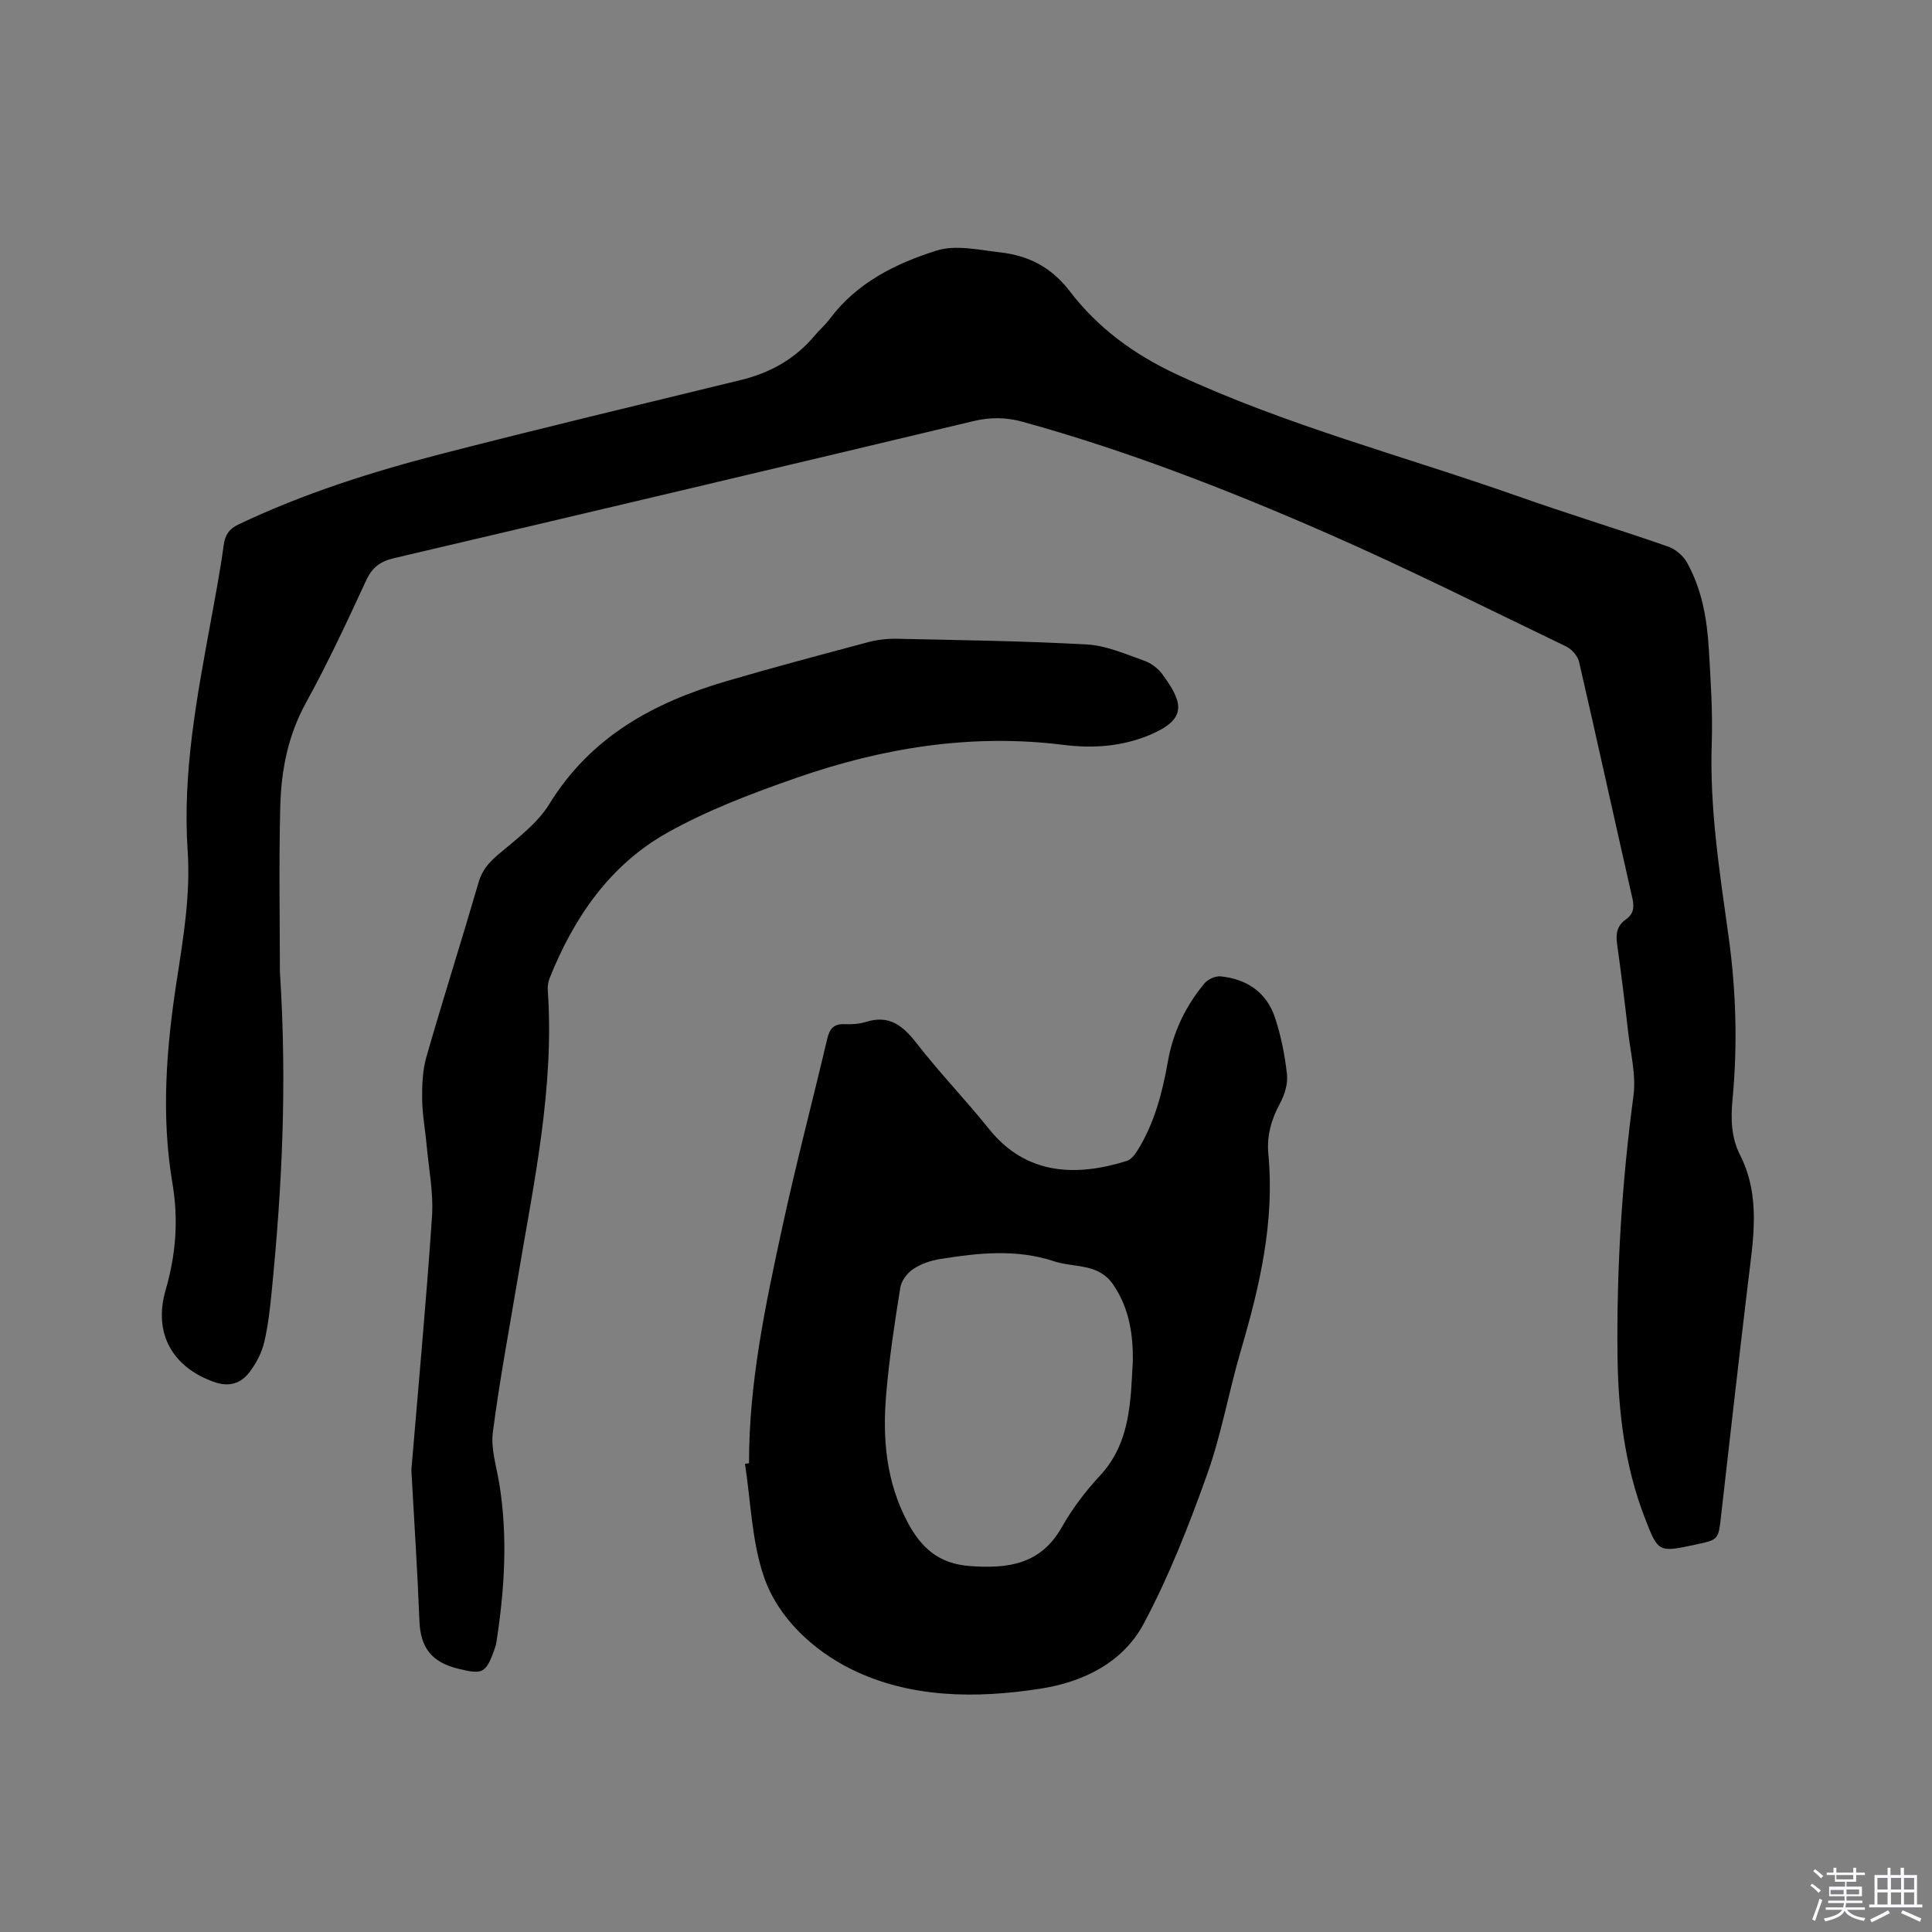 <svg enable-background="new 0 0 400 400" viewBox="0 0 400 400" xmlns="http://www.w3.org/2000/svg"><rect x="0" y="0" width="400" height="400" fill="#808080" stroke="none"/><path d="m374.8 390.4.4-.4c.7.5 1.3 1 1.8 1.4l-.5.5c-.5-.6-1.1-1.1-1.7-1.5zm1 7.3-.6-.3c.5-1.4 1.1-2.8 1.5-4.3.2.1.4.2.6.3-.5 1.3-1 2.8-1.5 4.3zm-.4-10.3.4-.4c.4.3 1 .8 1.7 1.4l-.5.5c-.4-.5-1-1-1.6-1.5zm2.5.3h1.7v-1h.6v1h3.5v-1h.6v1h1.8v.5h-1.8v1.4h-2v1h3.2v2h-3.2v.9h3.3v.5h-3.4c0 .3-.1.6-.1.9h4v.5h-3.7c.7.9 1.9 1.5 3.8 1.7-.1.2-.2.4-.3.6-2.1-.4-3.5-1.1-4-2.1-.4 1-1.8 1.7-4 2.2-.1-.2-.2-.4-.3-.6 2.1-.4 3.4-1 3.8-1.8h-3.4v-.5h3.6c.1-.3.1-.6.2-.9h-3.3v-.5h3.4c0-.3 0-.6 0-.9h-3.2v-2h3.3v-1h-2.1v-1.4h-1.7v-.5zm1.1 3.5v1h2.7c0-.3 0-.4 0-.4 0-.1 0-.2 0-.2 0-.1 0-.2 0-.3h-2.7zm1.2-3v.9h3.5v-.9zm4.7 3h-2.6v.6.4h2.6z" fill="#fbfafc"/><path d="m393.6 386.7h.6v1.5h2.7v6.1h1.1v.6h-11v-.6h1.1v-6.1h2.7v-1.5h.6v1.5h2.1v-1.5zm-2.7 8.8.4.6c-1.2.6-2.5 1.3-3.8 1.9-.1-.2-.2-.4-.3-.6 1.2-.6 2.5-1.2 3.7-1.9zm-2.2-6.7v2.4h2.1v-2.4zm0 3v2.5h2.1v-2.5zm2.8-3v2.4h2.1v-2.4zm0 3v2.5h2.1v-2.5zm6 6.1c-1.4-.7-2.7-1.3-3.9-1.8l.3-.6c1.5.6 2.7 1.2 3.9 1.7zm-1.2-9.1h-2.1v2.4h2.1zm-2.1 3v2.5h2.1v-2.5z" fill="#fbfafc"/><g fill="#010000"><path d="m57.95 201.16c1.53 23.87.4 44.81-1.65 65.73-.36 3.68-.75 7.4-1.59 10.99-.52 2.19-1.66 4.38-3.03 6.18-1.77 2.33-4.15 3.18-7.3 2.08-8.72-3.04-12.69-10.14-10.08-19.09 2.12-7.26 2.67-14.55 1.41-21.99-2.39-14.09-1.27-28.14.89-42.11 1.38-8.92 2.86-17.8 2.25-26.85-1.07-15.93 1.85-31.45 4.7-46.98.99-5.42 2.02-10.83 2.77-16.29.3-2.16 1.16-3.35 3.1-4.27 13.45-6.39 27.58-10.88 41.94-14.58 20.6-5.32 41.31-10.25 61.98-15.29 6.06-1.48 11.22-4.32 15.26-9.13 1.02-1.22 2.25-2.27 3.2-3.54 5.59-7.5 13.65-11.47 22.11-14.14 3.96-1.25 8.79-.13 13.17.37 5.84.67 10.56 3.02 14.42 8.07 5.75 7.52 13.24 13.05 22.06 17.16 22.84 10.64 47.17 16.95 70.79 25.29 10.28 3.63 20.72 6.81 31.01 10.39 1.51.53 3.1 1.87 3.89 3.27 3.12 5.56 4.18 11.75 4.55 18.03.37 6.45.82 12.94.6 19.39-.47 13.55 1.66 26.87 3.5 40.17 1.55 11.22 1.86 22.38.8 33.59-.38 4.01-.28 7.89 1.53 11.45 4.43 8.72 2.72 17.72 1.65 26.75-1.91 15.99-3.74 32-5.55 48.01-.56 4.94-.47 4.95-5.35 5.99-7.66 1.63-7.67 1.63-10.47-5.63-4.14-10.74-5.48-22-5.62-33.37-.21-18.04.9-36.01 3.3-53.92.58-4.29-.6-8.83-1.1-13.24-.69-6.11-1.45-12.21-2.3-18.29-.29-2.07.04-3.75 1.81-4.99 1.58-1.11 1.81-2.46 1.37-4.38-3.72-16.31-7.28-32.66-11.04-48.96-.28-1.21-1.5-2.61-2.65-3.17-16.59-7.99-33.06-16.26-49.92-23.63-20.37-8.9-41.1-16.95-62.58-22.89-3.49-.97-6.74-.99-10.26-.15-39.96 9.54-79.94 18.99-119.94 28.37-2.82.66-4.5 1.88-5.75 4.57-3.96 8.55-7.94 17.12-12.48 25.36-3.72 6.75-5.12 13.95-5.32 21.35-.32 12.37-.08 24.77-.08 34.32z"/><path d="m155.08 302.94c-.04-16.55 3.37-32.63 6.84-48.66 2.84-13.13 6.27-26.13 9.35-39.21.48-2.05 1.34-3.13 3.59-3.03 1.46.06 3.02-.03 4.41-.46 4.86-1.54 7.69.79 10.53 4.45 4.74 6.1 10.14 11.69 14.97 17.72 7.8 9.74 18.35 9.8 28.54 6.6.86-.27 1.62-1.26 2.15-2.09 3.55-5.67 5.19-12 6.34-18.5 1.08-6.08 3.66-11.48 7.6-16.19.71-.84 2.26-1.53 3.33-1.42 5.39.54 9.48 3.28 11.22 8.48 1.27 3.78 2.05 7.77 2.5 11.74.22 1.94-.45 4.23-1.4 5.99-1.83 3.37-2.81 6.78-2.45 10.61 1.32 13.97-1.78 27.32-5.68 40.58-2.51 8.52-4.02 17.37-7 25.71-3.76 10.54-7.88 21.07-13.13 30.91-4.28 8.01-12.43 12.06-21.36 13.45-13.4 2.09-27.13 1.96-39.24-4.06-7.7-3.83-15.08-10.47-18.04-19.14-2.52-7.37-2.7-15.53-3.91-23.34.28-.05.56-.1.84-.14zm79.47-21.29c.03-4.95-.59-10.62-4.09-15.71-3.08-4.48-8.09-3.43-12.25-4.81-7.81-2.59-15.68-1.72-23.53-.47-1.94.31-3.96.99-5.58 2.06-1.24.82-2.47 2.43-2.7 3.86-1.18 7.31-2.29 14.64-2.92 22.01-.79 9.17-.05 18.14 4.42 26.56 2.83 5.35 6.5 8.61 12.88 9.08 7.92.58 14.68-.29 19.07-8.07 2.17-3.84 4.93-7.46 7.94-10.7 4.58-4.93 5.84-10.86 6.37-17.17.15-1.89.22-3.8.39-6.64z"/><path d="m85.17 304.35c1.43-17.19 3.08-34.81 4.27-52.46.33-4.91-.67-9.92-1.12-14.87-.28-3.17-.89-6.32-.92-9.49-.03-2.91.09-5.94.88-8.71 3.48-12.11 7.3-24.11 10.83-36.21.73-2.51 2.15-4.07 4.07-5.71 3.76-3.21 8.02-6.32 10.54-10.41 8.58-13.97 21.64-21.05 36.64-25.45 9.75-2.86 19.57-5.47 29.39-8.09 1.92-.51 3.98-.74 5.97-.7 13.13.29 26.28.45 39.39 1.19 3.99.23 7.94 2 11.81 3.36 1.42.5 2.87 1.61 3.76 2.83 4.33 5.91 5.08 9.21-2.38 12.42-5.87 2.52-11.96 2.94-18.09 2.17-19.04-2.39-37.43.59-55.31 6.82-9.15 3.19-18.37 6.66-26.78 11.39-11.86 6.66-19.31 17.54-24.32 30.07-.3.76-.44 1.66-.39 2.47 1.41 20.33-2.93 40.06-6.25 59.9-1.77 10.55-3.76 21.08-5.12 31.68-.44 3.42.75 7.07 1.33 10.6 1.79 11 1.1 21.94-.6 32.87-.1.62-.31 1.23-.53 1.83-1.71 4.78-2.59 4.79-7.37 3.64-5.5-1.33-7.81-4.36-8.03-9.84-.4-10.27-1.08-20.52-1.67-31.3z"/></g></svg>